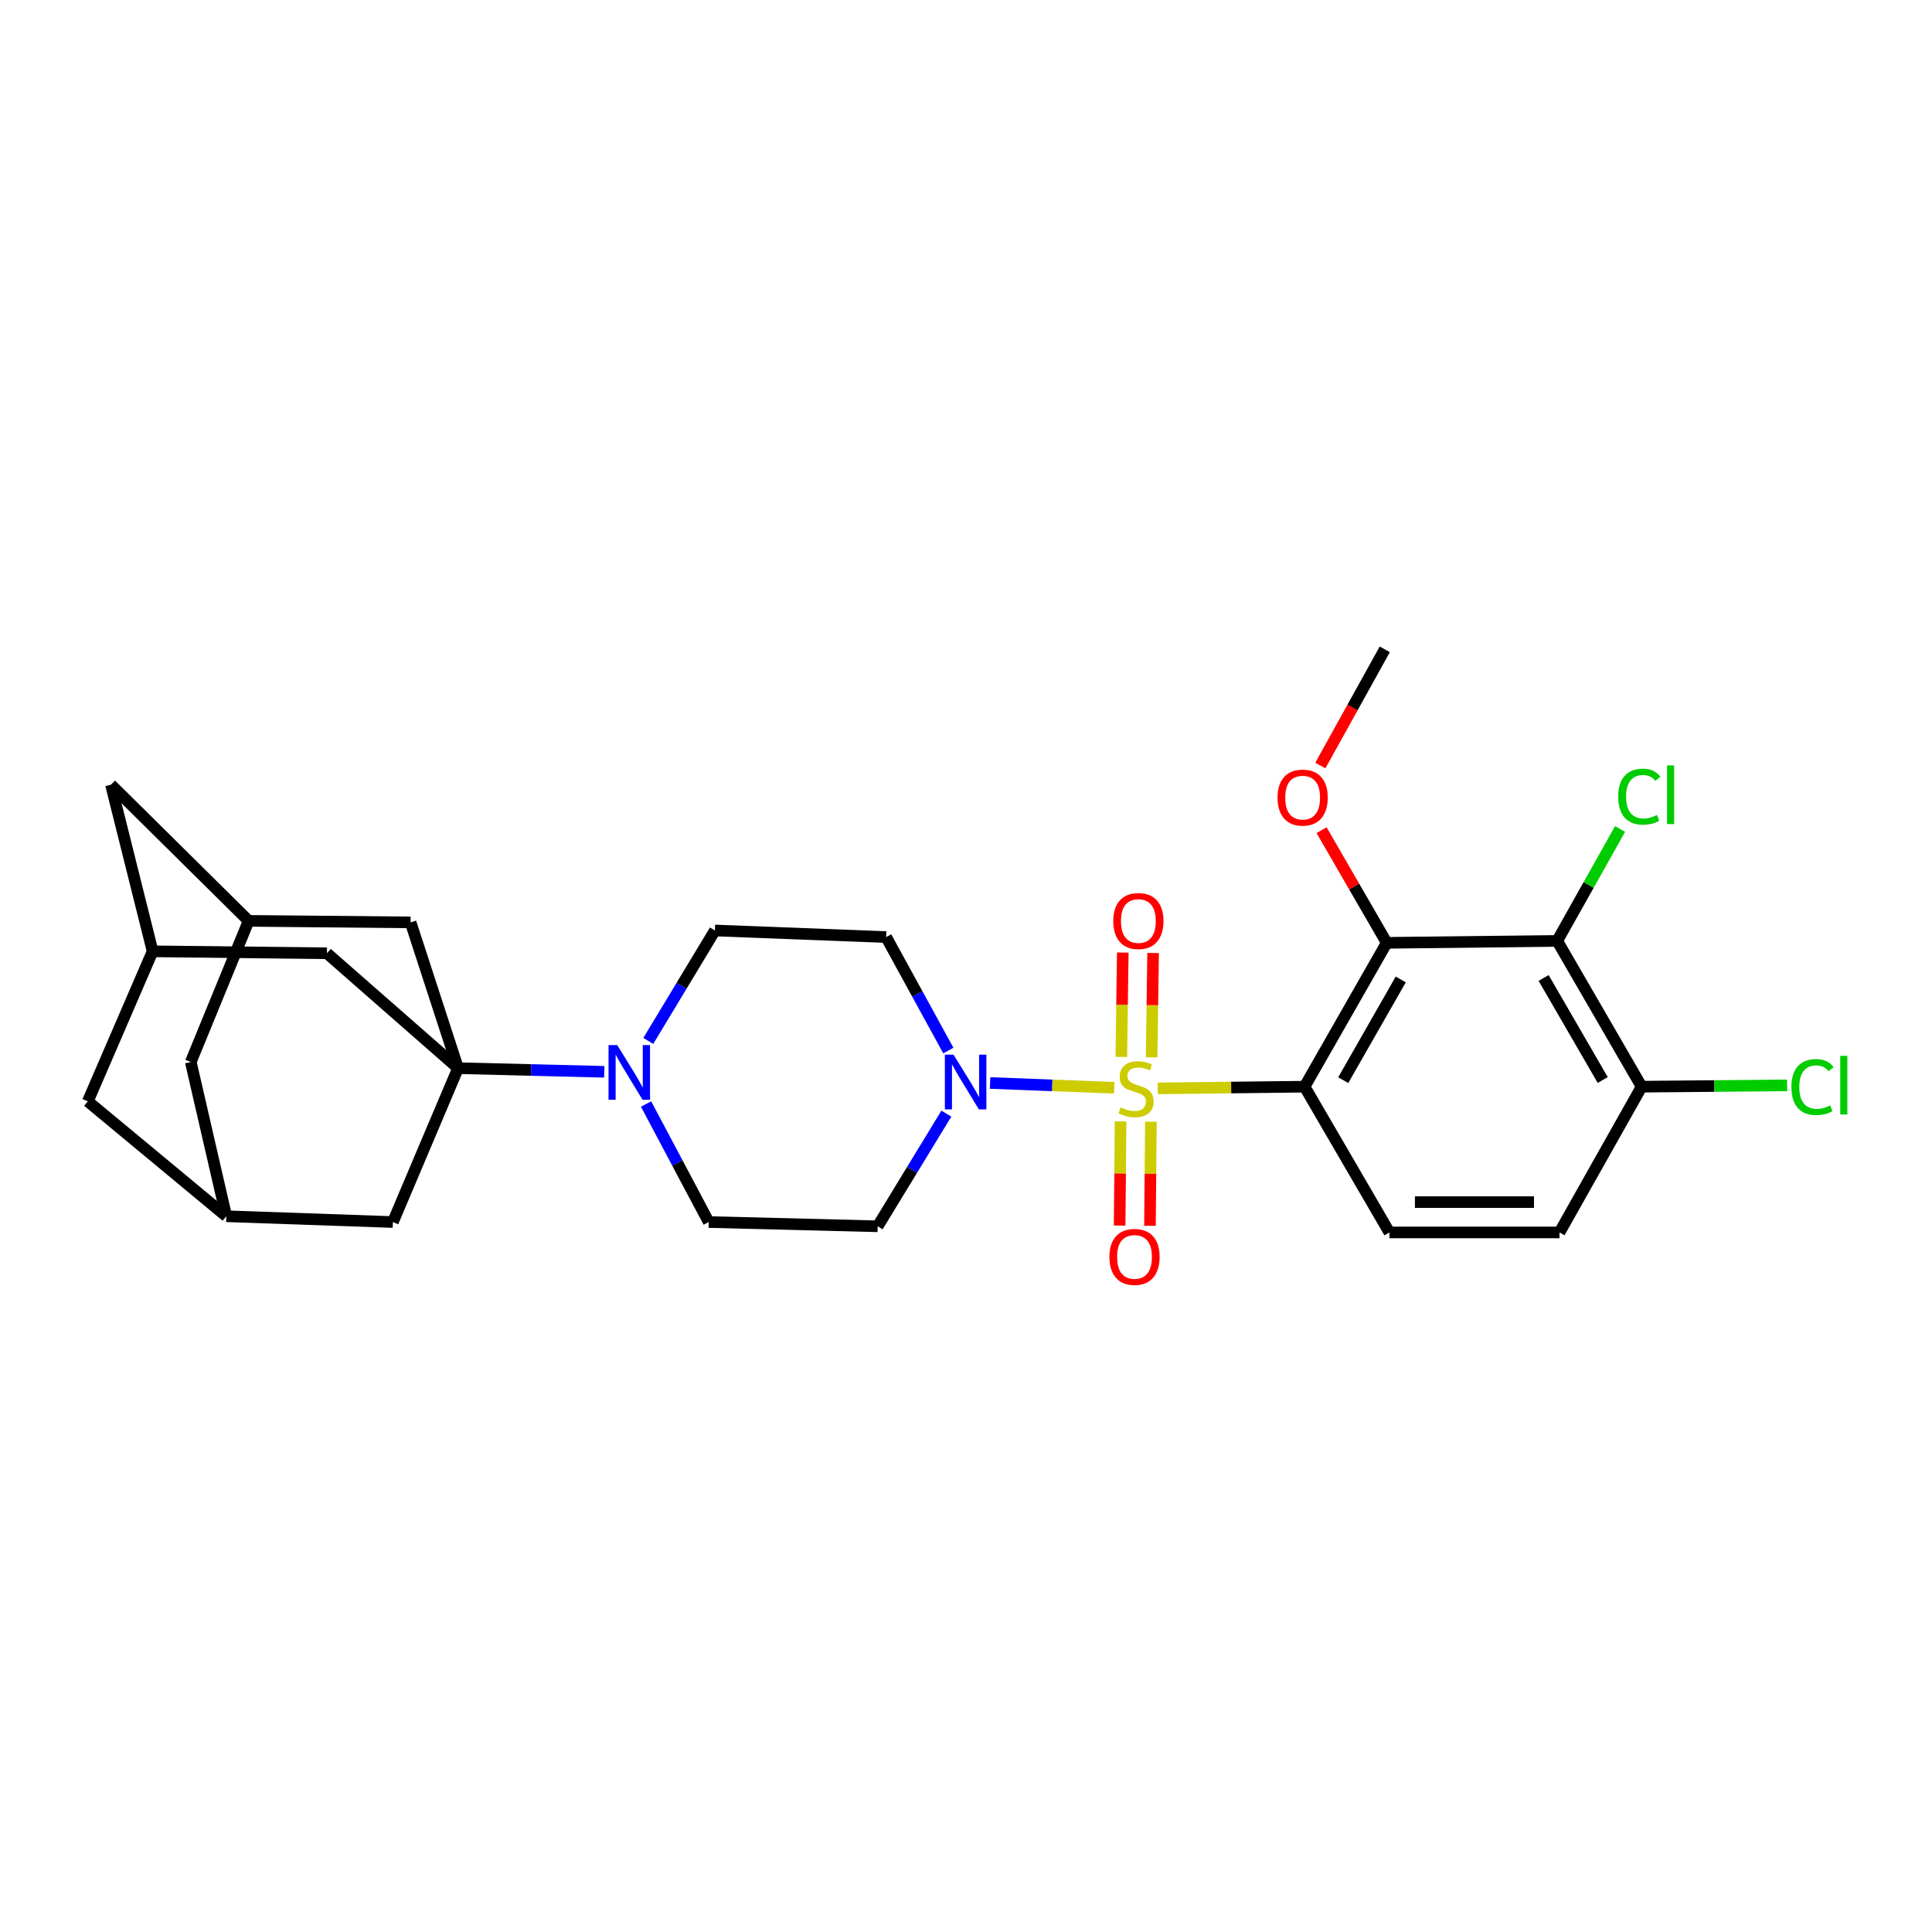 <?xml version='1.0' encoding='iso-8859-1'?>
<svg version='1.1' baseProfile='full'
              xmlns='http://www.w3.org/2000/svg'
                      xmlns:rdkit='http://www.rdkit.org/xml'
                      xmlns:xlink='http://www.w3.org/1999/xlink'
                  xml:space='preserve'
width='1000px' height='1000px' viewBox='0 0 1000 1000'>
<!-- END OF HEADER -->
<rect style='opacity:1.0;fill:#FFFFFF;stroke:none' width='1000' height='1000' x='0' y='0'> </rect>
<path class='bond-0' d='M 599.278,563.339 L 637.264,562.902' style='fill:none;fill-rule:evenodd;stroke:#CCCC00;stroke-width:6px;stroke-linecap:butt;stroke-linejoin:miter;stroke-opacity:1' />
<path class='bond-0' d='M 637.264,562.902 L 675.25,562.465' style='fill:none;fill-rule:evenodd;stroke:#000000;stroke-width:6px;stroke-linecap:butt;stroke-linejoin:miter;stroke-opacity:1' />
<path class='bond-3' d='M 576.73,563.033 L 544.597,561.794' style='fill:none;fill-rule:evenodd;stroke:#CCCC00;stroke-width:6px;stroke-linecap:butt;stroke-linejoin:miter;stroke-opacity:1' />
<path class='bond-3' d='M 544.597,561.794 L 512.464,560.555' style='fill:none;fill-rule:evenodd;stroke:#0000FF;stroke-width:6px;stroke-linecap:butt;stroke-linejoin:miter;stroke-opacity:1' />
<path class='bond-7' d='M 596.091,547.286 L 596.465,520.277' style='fill:none;fill-rule:evenodd;stroke:#CCCC00;stroke-width:6px;stroke-linecap:butt;stroke-linejoin:miter;stroke-opacity:1' />
<path class='bond-7' d='M 596.465,520.277 L 596.84,493.269' style='fill:none;fill-rule:evenodd;stroke:#FF0000;stroke-width:6px;stroke-linecap:butt;stroke-linejoin:miter;stroke-opacity:1' />
<path class='bond-7' d='M 580.395,547.068 L 580.77,520.06' style='fill:none;fill-rule:evenodd;stroke:#CCCC00;stroke-width:6px;stroke-linecap:butt;stroke-linejoin:miter;stroke-opacity:1' />
<path class='bond-7' d='M 580.77,520.06 L 581.144,493.052' style='fill:none;fill-rule:evenodd;stroke:#FF0000;stroke-width:6px;stroke-linecap:butt;stroke-linejoin:miter;stroke-opacity:1' />
<path class='bond-8' d='M 580.014,580.452 L 579.768,607.401' style='fill:none;fill-rule:evenodd;stroke:#CCCC00;stroke-width:6px;stroke-linecap:butt;stroke-linejoin:miter;stroke-opacity:1' />
<path class='bond-8' d='M 579.768,607.401 L 579.522,634.35' style='fill:none;fill-rule:evenodd;stroke:#FF0000;stroke-width:6px;stroke-linecap:butt;stroke-linejoin:miter;stroke-opacity:1' />
<path class='bond-8' d='M 595.71,580.595 L 595.464,607.544' style='fill:none;fill-rule:evenodd;stroke:#CCCC00;stroke-width:6px;stroke-linecap:butt;stroke-linejoin:miter;stroke-opacity:1' />
<path class='bond-8' d='M 595.464,607.544 L 595.219,634.493' style='fill:none;fill-rule:evenodd;stroke:#FF0000;stroke-width:6px;stroke-linecap:butt;stroke-linejoin:miter;stroke-opacity:1' />
<path class='bond-2' d='M 675.25,562.465 L 717.772,488.008' style='fill:none;fill-rule:evenodd;stroke:#000000;stroke-width:6px;stroke-linecap:butt;stroke-linejoin:miter;stroke-opacity:1' />
<path class='bond-2' d='M 695.259,559.081 L 725.024,506.961' style='fill:none;fill-rule:evenodd;stroke:#000000;stroke-width:6px;stroke-linecap:butt;stroke-linejoin:miter;stroke-opacity:1' />
<path class='bond-6' d='M 675.25,562.465 L 719.158,637.907' style='fill:none;fill-rule:evenodd;stroke:#000000;stroke-width:6px;stroke-linecap:butt;stroke-linejoin:miter;stroke-opacity:1' />
<path class='bond-1' d='M 237.09,552.881 L 274.926,553.823' style='fill:none;fill-rule:evenodd;stroke:#000000;stroke-width:6px;stroke-linecap:butt;stroke-linejoin:miter;stroke-opacity:1' />
<path class='bond-1' d='M 274.926,553.823 L 312.762,554.765' style='fill:none;fill-rule:evenodd;stroke:#0000FF;stroke-width:6px;stroke-linecap:butt;stroke-linejoin:miter;stroke-opacity:1' />
<path class='bond-11' d='M 237.09,552.881 L 203.359,632.527' style='fill:none;fill-rule:evenodd;stroke:#000000;stroke-width:6px;stroke-linecap:butt;stroke-linejoin:miter;stroke-opacity:1' />
<path class='bond-12' d='M 237.09,552.881 L 212.524,477.422' style='fill:none;fill-rule:evenodd;stroke:#000000;stroke-width:6px;stroke-linecap:butt;stroke-linejoin:miter;stroke-opacity:1' />
<path class='bond-13' d='M 237.09,552.881 L 169.226,493.406' style='fill:none;fill-rule:evenodd;stroke:#000000;stroke-width:6px;stroke-linecap:butt;stroke-linejoin:miter;stroke-opacity:1' />
<path class='bond-5' d='M 717.772,488.008 L 806.007,487.005' style='fill:none;fill-rule:evenodd;stroke:#000000;stroke-width:6px;stroke-linecap:butt;stroke-linejoin:miter;stroke-opacity:1' />
<path class='bond-25' d='M 717.772,488.008 L 700.906,458.85' style='fill:none;fill-rule:evenodd;stroke:#000000;stroke-width:6px;stroke-linecap:butt;stroke-linejoin:miter;stroke-opacity:1' />
<path class='bond-25' d='M 700.906,458.85 L 684.041,429.691' style='fill:none;fill-rule:evenodd;stroke:#FF0000;stroke-width:6px;stroke-linecap:butt;stroke-linejoin:miter;stroke-opacity:1' />
<path class='bond-9' d='M 490.865,543.768 L 474.764,514.397' style='fill:none;fill-rule:evenodd;stroke:#0000FF;stroke-width:6px;stroke-linecap:butt;stroke-linejoin:miter;stroke-opacity:1' />
<path class='bond-9' d='M 474.764,514.397 L 458.664,485.026' style='fill:none;fill-rule:evenodd;stroke:#000000;stroke-width:6px;stroke-linecap:butt;stroke-linejoin:miter;stroke-opacity:1' />
<path class='bond-10' d='M 489.834,576.413 L 472.056,605.573' style='fill:none;fill-rule:evenodd;stroke:#0000FF;stroke-width:6px;stroke-linecap:butt;stroke-linejoin:miter;stroke-opacity:1' />
<path class='bond-10' d='M 472.056,605.573 L 454.278,634.733' style='fill:none;fill-rule:evenodd;stroke:#000000;stroke-width:6px;stroke-linecap:butt;stroke-linejoin:miter;stroke-opacity:1' />
<path class='bond-4' d='M 334.401,571.439 L 350.618,601.983' style='fill:none;fill-rule:evenodd;stroke:#0000FF;stroke-width:6px;stroke-linecap:butt;stroke-linejoin:miter;stroke-opacity:1' />
<path class='bond-4' d='M 350.618,601.983 L 366.836,632.527' style='fill:none;fill-rule:evenodd;stroke:#000000;stroke-width:6px;stroke-linecap:butt;stroke-linejoin:miter;stroke-opacity:1' />
<path class='bond-28' d='M 335.553,538.782 L 352.795,510.199' style='fill:none;fill-rule:evenodd;stroke:#0000FF;stroke-width:6px;stroke-linecap:butt;stroke-linejoin:miter;stroke-opacity:1' />
<path class='bond-28' d='M 352.795,510.199 L 370.036,481.616' style='fill:none;fill-rule:evenodd;stroke:#000000;stroke-width:6px;stroke-linecap:butt;stroke-linejoin:miter;stroke-opacity:1' />
<path class='bond-24' d='M 806.007,487.005 L 822.28,458.039' style='fill:none;fill-rule:evenodd;stroke:#000000;stroke-width:6px;stroke-linecap:butt;stroke-linejoin:miter;stroke-opacity:1' />
<path class='bond-24' d='M 822.28,458.039 L 838.554,429.072' style='fill:none;fill-rule:evenodd;stroke:#00CC00;stroke-width:6px;stroke-linecap:butt;stroke-linejoin:miter;stroke-opacity:1' />
<path class='bond-29' d='M 806.007,487.005 L 849.706,562.465' style='fill:none;fill-rule:evenodd;stroke:#000000;stroke-width:6px;stroke-linecap:butt;stroke-linejoin:miter;stroke-opacity:1' />
<path class='bond-29' d='M 798.978,506.191 L 829.567,559.013' style='fill:none;fill-rule:evenodd;stroke:#000000;stroke-width:6px;stroke-linecap:butt;stroke-linejoin:miter;stroke-opacity:1' />
<path class='bond-20' d='M 719.158,637.907 L 807.193,637.907' style='fill:none;fill-rule:evenodd;stroke:#000000;stroke-width:6px;stroke-linecap:butt;stroke-linejoin:miter;stroke-opacity:1' />
<path class='bond-20' d='M 732.363,622.21 L 793.988,622.21' style='fill:none;fill-rule:evenodd;stroke:#000000;stroke-width:6px;stroke-linecap:butt;stroke-linejoin:miter;stroke-opacity:1' />
<path class='bond-19' d='M 458.664,485.026 L 370.036,481.616' style='fill:none;fill-rule:evenodd;stroke:#000000;stroke-width:6px;stroke-linecap:butt;stroke-linejoin:miter;stroke-opacity:1' />
<path class='bond-18' d='M 454.278,634.733 L 366.836,632.527' style='fill:none;fill-rule:evenodd;stroke:#000000;stroke-width:6px;stroke-linecap:butt;stroke-linejoin:miter;stroke-opacity:1' />
<path class='bond-15' d='M 203.359,632.527 L 117.129,629.527' style='fill:none;fill-rule:evenodd;stroke:#000000;stroke-width:6px;stroke-linecap:butt;stroke-linejoin:miter;stroke-opacity:1' />
<path class='bond-16' d='M 212.524,477.422 L 128.693,476.637' style='fill:none;fill-rule:evenodd;stroke:#000000;stroke-width:6px;stroke-linecap:butt;stroke-linejoin:miter;stroke-opacity:1' />
<path class='bond-17' d='M 169.226,493.406 L 78.994,492.404' style='fill:none;fill-rule:evenodd;stroke:#000000;stroke-width:6px;stroke-linecap:butt;stroke-linejoin:miter;stroke-opacity:1' />
<path class='bond-14' d='M 849.706,562.465 L 807.193,637.907' style='fill:none;fill-rule:evenodd;stroke:#000000;stroke-width:6px;stroke-linecap:butt;stroke-linejoin:miter;stroke-opacity:1' />
<path class='bond-26' d='M 849.706,562.465 L 887.363,562.127' style='fill:none;fill-rule:evenodd;stroke:#000000;stroke-width:6px;stroke-linecap:butt;stroke-linejoin:miter;stroke-opacity:1' />
<path class='bond-26' d='M 887.363,562.127 L 925.019,561.789' style='fill:none;fill-rule:evenodd;stroke:#00CC00;stroke-width:6px;stroke-linecap:butt;stroke-linejoin:miter;stroke-opacity:1' />
<path class='bond-31' d='M 117.129,629.527 L 45.455,570.052' style='fill:none;fill-rule:evenodd;stroke:#000000;stroke-width:6px;stroke-linecap:butt;stroke-linejoin:miter;stroke-opacity:1' />
<path class='bond-32' d='M 117.129,629.527 L 98.746,549.689' style='fill:none;fill-rule:evenodd;stroke:#000000;stroke-width:6px;stroke-linecap:butt;stroke-linejoin:miter;stroke-opacity:1' />
<path class='bond-23' d='M 128.693,476.637 L 98.746,549.689' style='fill:none;fill-rule:evenodd;stroke:#000000;stroke-width:6px;stroke-linecap:butt;stroke-linejoin:miter;stroke-opacity:1' />
<path class='bond-30' d='M 128.693,476.637 L 57.437,406.157' style='fill:none;fill-rule:evenodd;stroke:#000000;stroke-width:6px;stroke-linecap:butt;stroke-linejoin:miter;stroke-opacity:1' />
<path class='bond-21' d='M 78.994,492.404 L 45.455,570.052' style='fill:none;fill-rule:evenodd;stroke:#000000;stroke-width:6px;stroke-linecap:butt;stroke-linejoin:miter;stroke-opacity:1' />
<path class='bond-22' d='M 78.994,492.404 L 57.437,406.157' style='fill:none;fill-rule:evenodd;stroke:#000000;stroke-width:6px;stroke-linecap:butt;stroke-linejoin:miter;stroke-opacity:1' />
<path class='bond-27' d='M 683.403,396.246 L 700.082,366.171' style='fill:none;fill-rule:evenodd;stroke:#FF0000;stroke-width:6px;stroke-linecap:butt;stroke-linejoin:miter;stroke-opacity:1' />
<path class='bond-27' d='M 700.082,366.171 L 716.76,336.095' style='fill:none;fill-rule:evenodd;stroke:#000000;stroke-width:6px;stroke-linecap:butt;stroke-linejoin:miter;stroke-opacity:1' />
<path  class='atom-0' d='M 580.017 573.188
Q 580.337 573.308, 581.657 573.868
Q 582.977 574.428, 584.417 574.788
Q 585.897 575.108, 587.337 575.108
Q 590.017 575.108, 591.577 573.828
Q 593.137 572.508, 593.137 570.228
Q 593.137 568.668, 592.337 567.708
Q 591.577 566.748, 590.377 566.228
Q 589.177 565.708, 587.177 565.108
Q 584.657 564.348, 583.137 563.628
Q 581.657 562.908, 580.577 561.388
Q 579.537 559.868, 579.537 557.308
Q 579.537 553.748, 581.937 551.548
Q 584.377 549.348, 589.177 549.348
Q 592.457 549.348, 596.177 550.908
L 595.257 553.988
Q 591.857 552.588, 589.297 552.588
Q 586.537 552.588, 585.017 553.748
Q 583.497 554.868, 583.537 556.828
Q 583.537 558.348, 584.297 559.268
Q 585.097 560.188, 586.217 560.708
Q 587.377 561.228, 589.297 561.828
Q 591.857 562.628, 593.377 563.428
Q 594.897 564.228, 595.977 565.868
Q 597.097 567.468, 597.097 570.228
Q 597.097 574.148, 594.457 576.268
Q 591.857 578.348, 587.497 578.348
Q 584.977 578.348, 583.057 577.788
Q 581.177 577.268, 578.937 576.348
L 580.017 573.188
' fill='#CCCC00'/>
<path  class='atom-4' d='M 493.539 545.907
L 502.819 560.907
Q 503.739 562.387, 505.219 565.067
Q 506.699 567.747, 506.779 567.907
L 506.779 545.907
L 510.539 545.907
L 510.539 574.227
L 506.659 574.227
L 496.699 557.827
Q 495.539 555.907, 494.299 553.707
Q 493.099 551.507, 492.739 550.827
L 492.739 574.227
L 489.059 574.227
L 489.059 545.907
L 493.539 545.907
' fill='#0000FF'/>
<path  class='atom-5' d='M 319.458 540.927
L 328.738 555.927
Q 329.658 557.407, 331.138 560.087
Q 332.618 562.767, 332.698 562.927
L 332.698 540.927
L 336.458 540.927
L 336.458 569.247
L 332.578 569.247
L 322.618 552.847
Q 321.458 550.927, 320.218 548.727
Q 319.018 546.527, 318.658 545.847
L 318.658 569.247
L 314.978 569.247
L 314.978 540.927
L 319.458 540.927
' fill='#0000FF'/>
<path  class='atom-8' d='M 576.221 476.717
Q 576.221 469.917, 579.581 466.117
Q 582.941 462.317, 589.221 462.317
Q 595.501 462.317, 598.861 466.117
Q 602.221 469.917, 602.221 476.717
Q 602.221 483.597, 598.821 487.517
Q 595.421 491.397, 589.221 491.397
Q 582.981 491.397, 579.581 487.517
Q 576.221 483.637, 576.221 476.717
M 589.221 488.197
Q 593.541 488.197, 595.861 485.317
Q 598.221 482.397, 598.221 476.717
Q 598.221 471.157, 595.861 468.357
Q 593.541 465.517, 589.221 465.517
Q 584.901 465.517, 582.541 468.317
Q 580.221 471.117, 580.221 476.717
Q 580.221 482.437, 582.541 485.317
Q 584.901 488.197, 589.221 488.197
' fill='#FF0000'/>
<path  class='atom-9' d='M 574.224 650.571
Q 574.224 643.771, 577.584 639.971
Q 580.944 636.171, 587.224 636.171
Q 593.504 636.171, 596.864 639.971
Q 600.224 643.771, 600.224 650.571
Q 600.224 657.451, 596.824 661.371
Q 593.424 665.251, 587.224 665.251
Q 580.984 665.251, 577.584 661.371
Q 574.224 657.491, 574.224 650.571
M 587.224 662.051
Q 591.544 662.051, 593.864 659.171
Q 596.224 656.251, 596.224 650.571
Q 596.224 645.011, 593.864 642.211
Q 591.544 639.371, 587.224 639.371
Q 582.904 639.371, 580.544 642.171
Q 578.224 644.971, 578.224 650.571
Q 578.224 656.291, 580.544 659.171
Q 582.904 662.051, 587.224 662.051
' fill='#FF0000'/>
<path  class='atom-25' d='M 837.583 412.343
Q 837.583 405.303, 840.863 401.623
Q 844.183 397.903, 850.463 397.903
Q 856.303 397.903, 859.423 402.023
L 856.783 404.183
Q 854.503 401.183, 850.463 401.183
Q 846.183 401.183, 843.903 404.063
Q 841.663 406.903, 841.663 412.343
Q 841.663 417.943, 843.983 420.823
Q 846.343 423.703, 850.903 423.703
Q 854.023 423.703, 857.663 421.823
L 858.783 424.823
Q 857.303 425.783, 855.063 426.343
Q 852.823 426.903, 850.343 426.903
Q 844.183 426.903, 840.863 423.143
Q 837.583 419.383, 837.583 412.343
' fill='#00CC00'/>
<path  class='atom-25' d='M 862.863 396.183
L 866.543 396.183
L 866.543 426.543
L 862.863 426.543
L 862.863 396.183
' fill='#00CC00'/>
<path  class='atom-26' d='M 661.247 412.838
Q 661.247 406.038, 664.607 402.238
Q 667.967 398.438, 674.247 398.438
Q 680.527 398.438, 683.887 402.238
Q 687.247 406.038, 687.247 412.838
Q 687.247 419.718, 683.847 423.638
Q 680.447 427.518, 674.247 427.518
Q 668.007 427.518, 664.607 423.638
Q 661.247 419.758, 661.247 412.838
M 674.247 424.318
Q 678.567 424.318, 680.887 421.438
Q 683.247 418.518, 683.247 412.838
Q 683.247 407.278, 680.887 404.478
Q 678.567 401.638, 674.247 401.638
Q 669.927 401.638, 667.567 404.438
Q 665.247 407.238, 665.247 412.838
Q 665.247 418.558, 667.567 421.438
Q 669.927 424.318, 674.247 424.318
' fill='#FF0000'/>
<path  class='atom-27' d='M 927.231 562.652
Q 927.231 555.612, 930.511 551.932
Q 933.831 548.212, 940.111 548.212
Q 945.951 548.212, 949.071 552.332
L 946.431 554.492
Q 944.151 551.492, 940.111 551.492
Q 935.831 551.492, 933.551 554.372
Q 931.311 557.212, 931.311 562.652
Q 931.311 568.252, 933.631 571.132
Q 935.991 574.012, 940.551 574.012
Q 943.671 574.012, 947.311 572.132
L 948.431 575.132
Q 946.951 576.092, 944.711 576.652
Q 942.471 577.212, 939.991 577.212
Q 933.831 577.212, 930.511 573.452
Q 927.231 569.692, 927.231 562.652
' fill='#00CC00'/>
<path  class='atom-27' d='M 952.511 546.492
L 956.191 546.492
L 956.191 576.852
L 952.511 576.852
L 952.511 546.492
' fill='#00CC00'/>
</svg>
